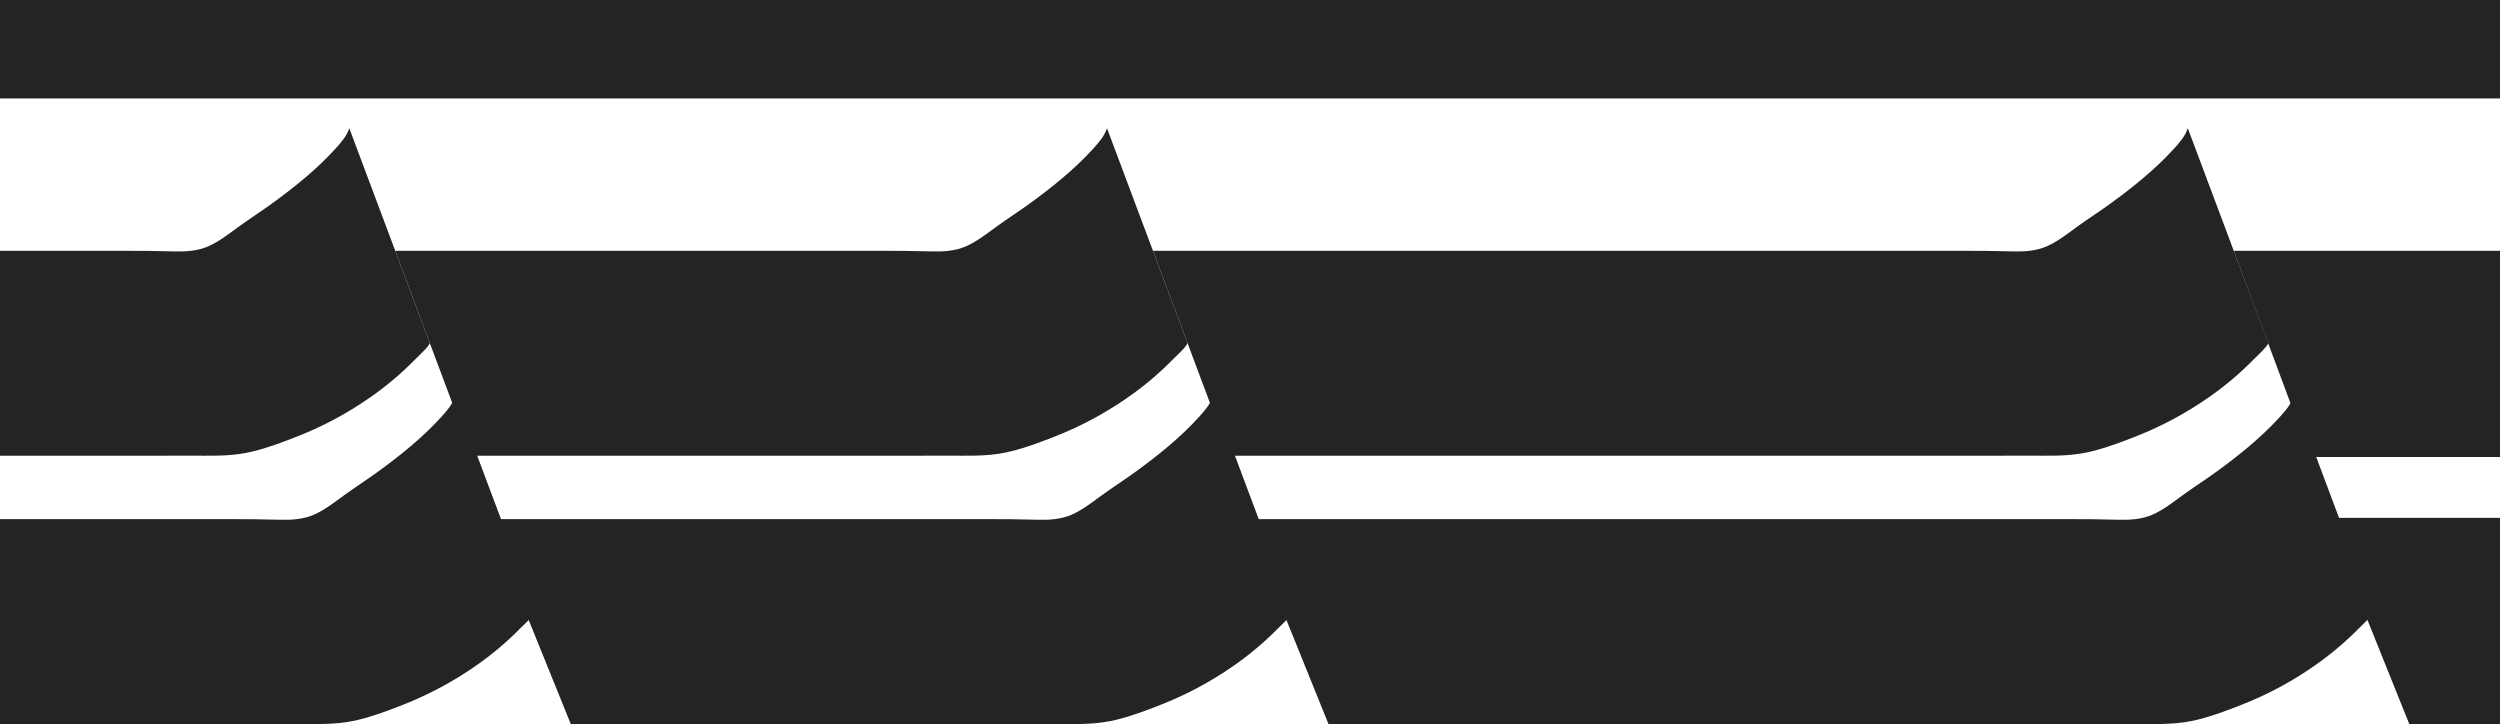<?xml version="1.0" encoding="UTF-8"?> <svg xmlns="http://www.w3.org/2000/svg" id="Group_124" width="1920" height="556.1" viewBox="0 0 1920 556.1"><path id="Path_157" d="M0,192.61H94.49c13.09,0,26.05,.07,39.2,.47,8.8,.26,17.99-.3,26.17-3.87,8.48-3.72,15.89-9.62,23.33-15.03,8.36-6.07,17.06-11.61,25.42-17.68,17.41-12.65,34.4-26.24,48.94-42.2,4.19-4.58,8.78-9.79,10.69-15.85l61.78,164.77c.67,1.8-10.07,11.65-11.17,12.78-10.63,10.86-22.28,20.69-34.78,29.34-17.06,11.9-35.45,21.79-54.79,29.45-11.49,4.56-23.1,8.96-35.12,11.91-12.21,3.01-23.91,3.36-36.37,3.28-15.22-.1-30.47,.04-45.69,.04H0V192.61Z" fill="#242422"></path><path id="Path_158" d="M0,398.69H175.72c13.08,0,26.05,.07,39.18,.47,8.81,.26,18.01-.3,26.17-3.87,8.5-3.72,15.89-9.62,23.34-15.03,8.34-6.07,17.06-11.61,25.42-17.68,17.42-12.65,34.41-26.24,48.94-42.2,4.17-4.58,8.78-9.79,10.69-15.85l61.78,164.77c.67,1.8-10.07,11.65-11.19,12.78-10.63,10.86-22.27,20.69-34.76,29.34-17.07,11.9-35.46,21.78-54.8,29.45-11.49,4.56-23.09,8.96-35.11,11.91-12.21,3.01-23.91,3.36-36.37,3.28-15.23-.1-30.47,.04-45.7,.04H0v-157.41Z" fill="#242422"></path><path d="M911.95,263.22l-61.78-164.77c-1.91,6.06-6.52,11.27-10.69,15.85-14.53,15.96-31.52,29.55-48.94,42.2-8.36,6.07-17.07,11.61-25.42,17.68-7.45,5.41-14.85,11.31-23.33,15.03-8.18,3.57-17.38,4.13-26.19,3.87-13.13-.4-26.09-.47-39.18-.47H303.54l58.97,157.41h331.52c15.23,0,30.48-.14,45.7-.04,12.46,.08,24.15-.27,36.37-3.28,12.02-2.95,23.63-7.36,35.12-11.91,19.34-7.67,37.72-17.55,54.79-29.45,12.5-8.66,24.14-18.48,34.78-29.34,1.1-1.12,11.84-10.98,11.17-12.78Z" fill="#242422"></path><path d="M993.18,469.3l-61.79-164.77c-1.91,6.06-6.52,11.27-10.7,15.85-14.52,15.96-31.51,29.55-48.93,42.2-8.36,6.07-17.07,11.61-25.42,17.68-7.45,5.41-14.85,11.31-23.34,15.03-8.18,3.57-17.36,4.13-26.17,3.87-13.13-.4-26.1-.47-39.18-.47h-167.88v.03h-215.06l63.67,157.39h336.89c15.23,0,30.47-.14,45.7-.04,12.45,.08,24.14-.27,36.35-3.28,12.02-2.95,23.63-7.36,35.12-11.91,19.34-7.67,37.73-17.55,54.8-29.45,12.49-8.65,24.13-18.48,34.76-29.34,1.1-1.13,11.86-10.98,11.19-12.78Z" fill="#242422"></path><path d="M1742,263.22l-61.78-164.77c-1.91,6.06-6.52,11.27-10.7,15.85-14.52,15.96-31.51,29.55-48.93,42.2-8.36,6.07-17.07,11.61-25.42,17.68-7.45,5.41-14.85,11.31-23.34,15.03-8.18,3.57-17.36,4.13-26.17,3.87-13.13-.4-26.1-.47-39.18-.47H885.47l58.97,157.41h579.64c15.23,0,30.47-.14,45.7-.04,12.45,.08,24.14-.27,36.35-3.28,12.02-2.95,23.63-7.36,35.12-11.91,19.34-7.67,37.73-17.55,54.8-29.45,12.49-8.65,24.13-18.48,34.76-29.34,1.1-1.12,11.86-10.98,11.19-12.78Z" fill="#242422"></path><path d="M1823.22,469.3l-61.78-164.77c-1.91,6.06-6.51,11.27-10.69,15.85-14.53,15.96-31.52,29.55-48.94,42.2-8.36,6.07-17.06,11.61-25.42,17.68-7.44,5.41-14.85,11.31-23.33,15.03-8.18,3.57-17.38,4.13-26.17,3.87-13.15-.4-26.1-.47-39.19-.47h-332.1v.03h-298.95l63.66,157.39h585.02c15.22,0,30.47-.14,45.69-.04,12.46,.08,24.15-.27,36.37-3.28,12.02-2.95,23.63-7.36,35.12-11.91,19.34-7.66,37.72-17.55,54.79-29.45,12.5-8.66,24.14-18.48,34.78-29.34,1.1-1.13,11.84-10.98,11.17-12.78Z" fill="#242422"></path><path id="Path_167" d="M1920,351h-145.52l-58.97-158.38h204.49v158.38Z" fill="#242422"></path><path id="Path_168" d="M1920,556.1h-69.66l-63.65-158.39h133.31v158.39Z" fill="#242422"></path><rect id="Rectangle_81" width="1920" height="75.6" fill="#242422"></rect></svg> 